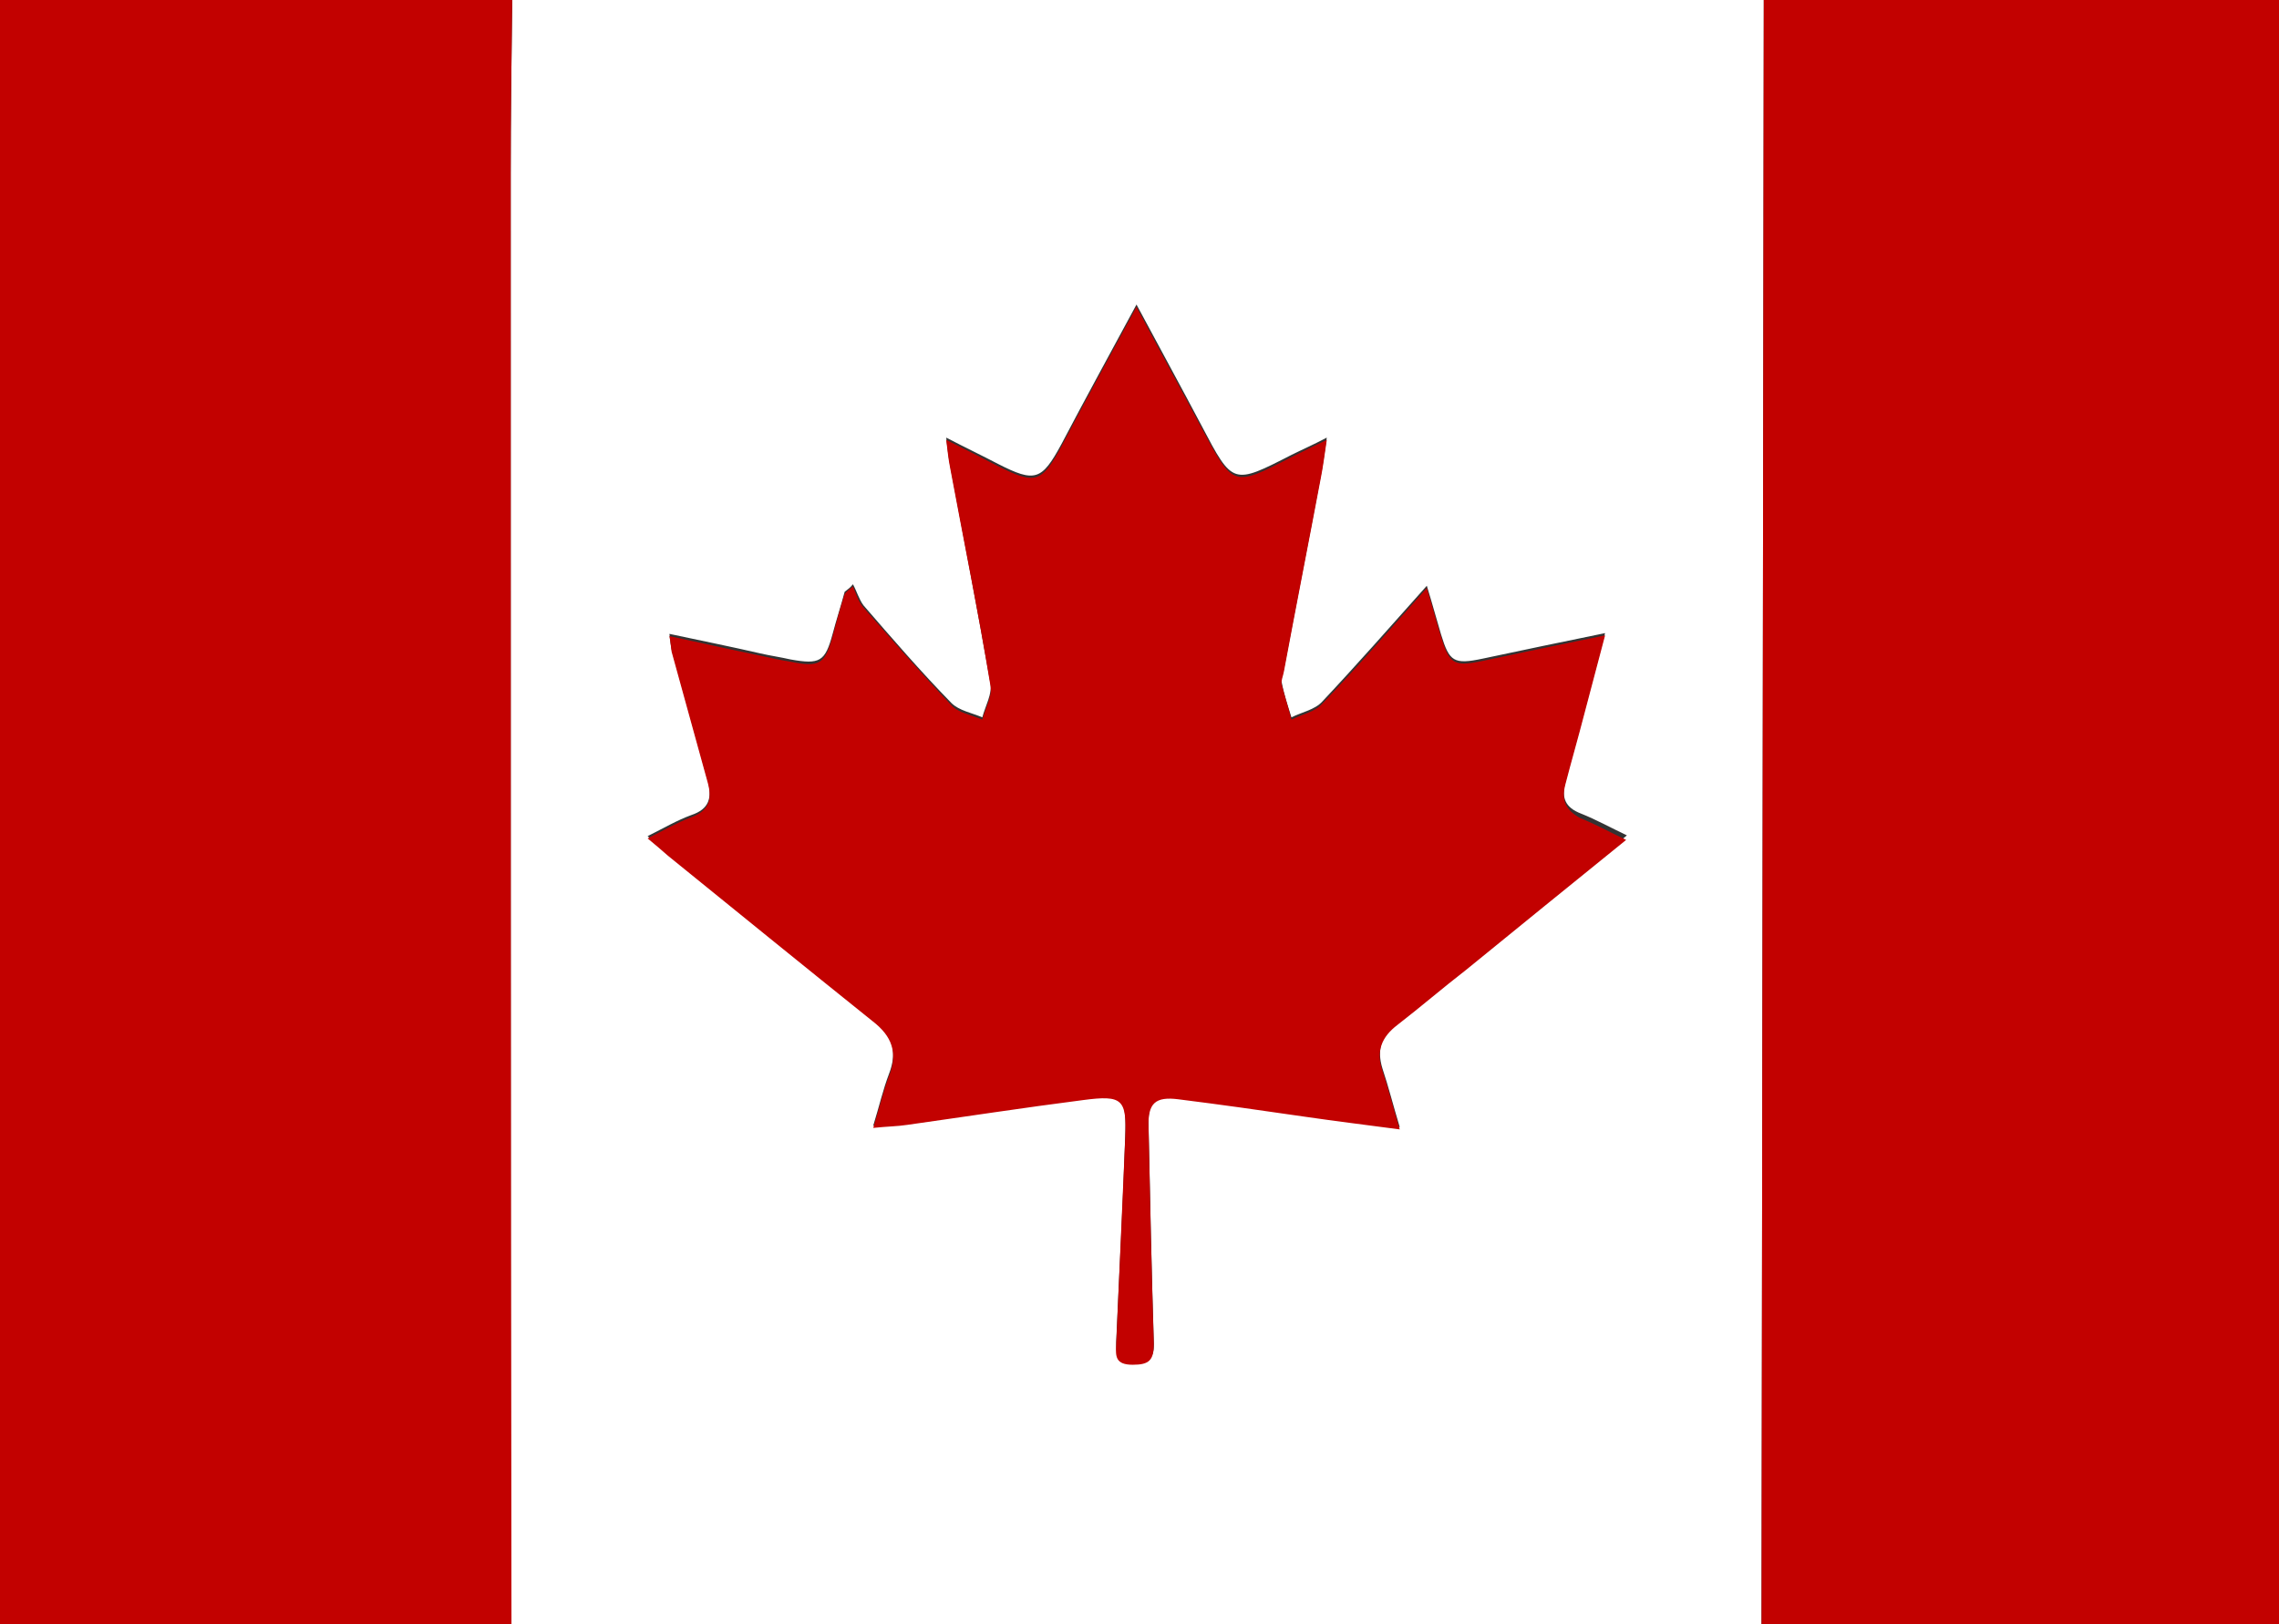 <?xml version="1.0" encoding="utf-8"?>
<!-- Generator: Adobe Illustrator 22.0.0, SVG Export Plug-In . SVG Version: 6.00 Build 0)  -->
<svg version="1.1" id="Слой_1" xmlns="http://www.w3.org/2000/svg" xmlns:xlink="http://www.w3.org/1999/xlink" x="0px" y="0px"
	 viewBox="0 0 303 216" style="enable-background:new 0 0 303 216;" xml:space="preserve">
<rect x="0" y="0" width="303" height="216" fill="#333333" stroke="none"/>
<style type="text/css">
	.st0{fill:#FFFFFF;}
	.st1{fill:#C20100;}
</style>
<g>
	<path class="st0" d="M234.5,0H68.1c-0.1,7.7-0.2,15.4-0.2,23.2c0,63.9,0,127.9,0,191.8c0,0.3,0,0.7,0,1h166.3
		c0.1-71.8,0.2-143.5,0.3-215.3C234.5,0.5,234.5,0.2,234.5,0z M194.9,128.7c-3,2.4-6,5-9.1,7.3c-2.1,1.6-2.8,3.5-2,6.1
		c0.8,2.4,1.4,4.8,2.3,7.8c-4.5-0.6-8.6-1.1-12.7-1.7c-5.6-0.8-11.1-1.6-16.7-2.3c-3.1-0.4-4.1,0.5-4,3.7c0.2,9.6,0.4,19.2,0.7,28.8
		c0.1,2.2-0.5,2.8-2.8,2.8c-2.2,0-2.2-1.2-2.2-2.7c0.4-9.1,0.9-18.2,1.2-27.4c0.2-5.2-0.3-5.8-5.6-5.1c-7.8,1-15.6,2.2-23.4,3.3
		c-1.3,0.2-2.7,0.2-4.5,0.4c0.8-2.6,1.3-4.8,2.1-6.9c1.2-3.1,0.4-5.3-2.2-7.3c-9.1-7.2-18.1-14.6-27.2-22c-0.8-0.7-1.6-1.3-2.7-2.3
		c2.2-1.1,3.9-2.1,5.8-2.8c2.4-0.8,2.8-2.3,2.2-4.6c-1.6-5.8-3.2-11.6-4.8-17.4c-0.1-0.5-0.2-1.1-0.3-2.1c4.2,0.9,8.2,1.7,12.1,2.6
		c1.3,0.3,2.7,0.5,4,0.8c3.9,0.7,4.6,0.3,5.6-3.4c0.5-1.9,1.1-3.7,1.6-5.6c0.4-0.3,0.8-0.6,1.1-1c0.5,0.9,0.8,2,1.4,2.8
		c3.8,4.4,7.6,8.8,11.7,13c1,1,2.7,1.3,4.1,1.9c0.4-1.5,1.3-3.1,1.1-4.4c-1.7-9.8-3.6-19.5-5.4-29.2c-0.2-1-0.3-2-0.5-3.6
		c2.7,1.4,4.8,2.4,6.9,3.5c4.9,2.5,5.8,2.2,8.4-2.6c3.2-6.1,6.5-12.1,10-18.6c3,5.6,5.9,10.9,8.7,16.2c4.1,7.8,4.1,7.8,11.9,3.8
		c1.4-0.7,2.8-1.3,4.7-2.3c-0.3,2-0.5,3.6-0.8,5.1c-1.6,8.6-3.3,17.2-4.9,25.7c-0.1,0.6-0.4,1.2-0.3,1.7c0.3,1.6,0.8,3.1,1.3,4.7
		c1.4-0.7,3.1-1,4.1-2.1c4.6-4.9,9-9.9,13.9-15.4c0.8,2.6,1.3,4.5,1.9,6.5c1.1,3.6,1.7,4,5.5,3.2c5.2-1.1,10.4-2.2,16.3-3.4
		c-1,3.8-1.9,7.2-2.8,10.6c-0.8,3.1-1.7,6.2-2.5,9.3c-0.5,2,0,3.3,2.1,4.1c2,0.8,3.8,1.8,6.1,2.9C208.9,117.3,201.9,123,194.9,128.7
		z"/>
	<path class="st1" d="M234.5,0.7c-0.1,71.8-0.2,143.5-0.3,215.3H303V0h-68.5C234.5,0.2,234.5,0.5,234.5,0.7z"/>
	<path class="st1" d="M67.9,23.2c0-7.7,0.1-15.4,0.2-23.2H0v216h68c0-0.3,0-0.7,0-1C67.9,151,67.9,87.1,67.9,23.2z"/>
	<path class="st1" d="M208.1,104.4c0.8-3.1,1.7-6.2,2.5-9.3c0.9-3.4,1.8-6.8,2.8-10.6c-5.9,1.2-11.1,2.3-16.3,3.4
		c-3.8,0.8-4.4,0.4-5.5-3.2c-0.6-1.9-1.1-3.9-1.9-6.5c-4.9,5.5-9.3,10.6-13.9,15.4c-1,1.1-2.7,1.4-4.1,2.1c-0.4-1.6-0.9-3.1-1.3-4.7
		c-0.1-0.5,0.2-1.1,0.3-1.7c1.6-8.6,3.3-17.2,4.9-25.7c0.3-1.5,0.5-3.1,0.8-5.1c-1.9,0.9-3.3,1.6-4.7,2.3c-7.8,4-7.7,4-11.9-3.8
		c-2.8-5.3-5.7-10.5-8.7-16.2c-3.5,6.5-6.8,12.5-10,18.6c-2.6,4.8-3.4,5.1-8.4,2.6c-2.1-1.1-4.3-2.2-6.9-3.5
		c0.2,1.6,0.3,2.6,0.5,3.6c1.8,9.7,3.8,19.4,5.4,29.2c0.2,1.4-0.7,2.9-1.1,4.4c-1.4-0.6-3.2-0.9-4.1-1.9c-4-4.2-7.8-8.6-11.7-13
		c-0.7-0.8-1-1.9-1.4-2.8c-0.4,0.3-0.8,0.6-1.1,1c-0.6,1.9-1.1,3.7-1.6,5.6c-1,3.7-1.7,4.2-5.6,3.4c-1.3-0.2-2.7-0.5-4-0.8
		c-3.9-0.8-7.9-1.7-12.1-2.6c0.2,1,0.2,1.6,0.3,2.1c1.6,5.8,3.2,11.6,4.8,17.4c0.6,2.2,0.2,3.7-2.2,4.6c-1.9,0.7-3.6,1.7-5.8,2.8
		c1.1,0.9,1.9,1.6,2.7,2.3c9,7.3,18.1,14.7,27.2,22c2.6,2,3.4,4.2,2.2,7.3c-0.8,2.1-1.3,4.3-2.1,6.9c1.9-0.2,3.2-0.2,4.5-0.4
		c7.8-1.1,15.6-2.3,23.4-3.3c5.3-0.7,5.8-0.1,5.6,5.1c-0.4,9.1-0.8,18.2-1.2,27.4c-0.1,1.6-0.1,2.7,2.2,2.7c2.2,0,2.8-0.6,2.8-2.8
		c-0.3-9.6-0.5-19.2-0.7-28.8c-0.1-3.2,0.9-4.1,4-3.7c5.6,0.7,11.2,1.5,16.7,2.3c4.1,0.6,8.2,1.1,12.7,1.7c-0.9-3-1.5-5.4-2.3-7.8
		c-0.9-2.6-0.1-4.5,2-6.1c3.1-2.4,6-4.9,9.1-7.3c7-5.7,14-11.4,21.3-17.3c-2.3-1.1-4.1-2.1-6.1-2.9
		C208.1,107.7,207.6,106.4,208.1,104.4z"/>
</g>
</svg>
